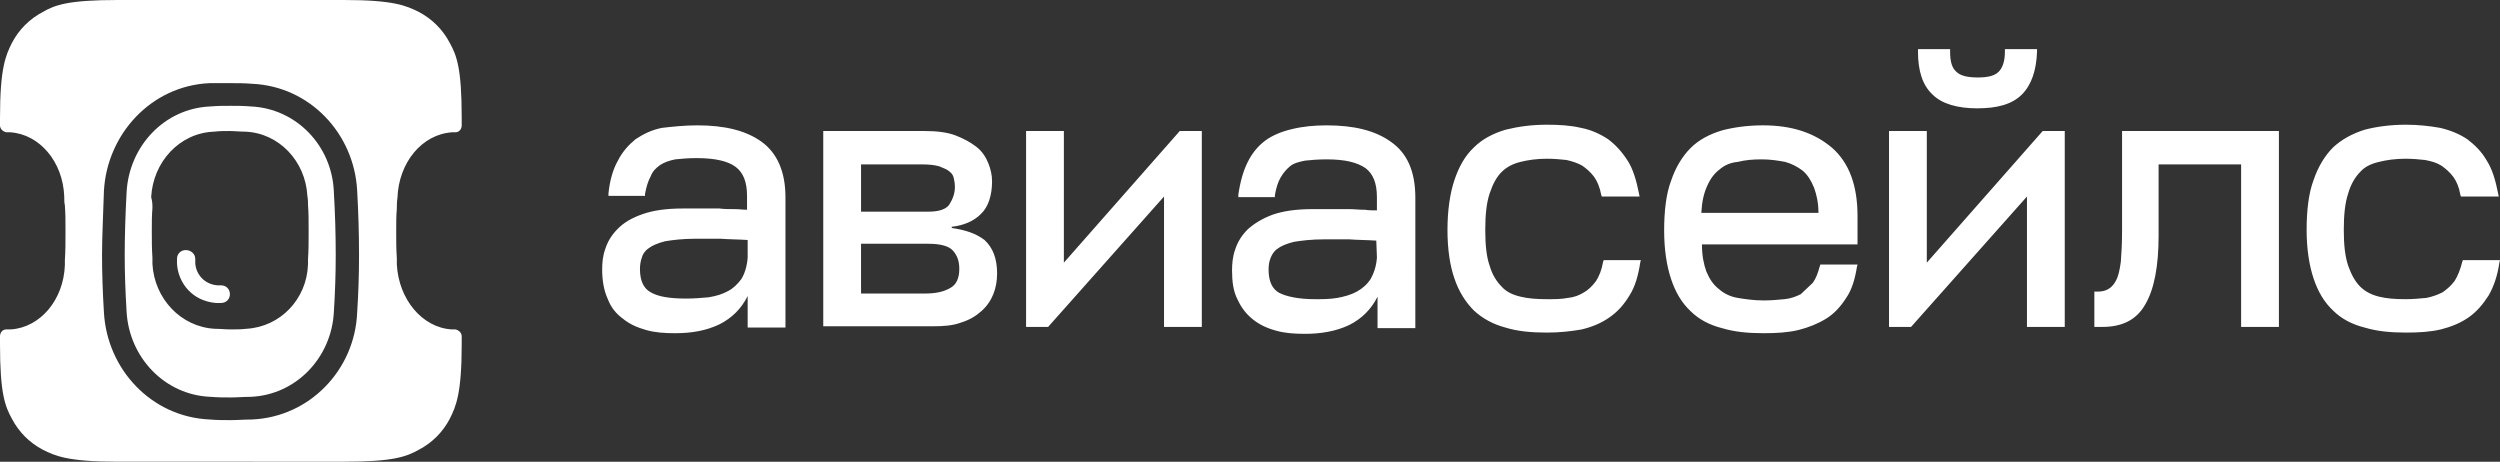 <?xml version="1.0" encoding="UTF-8"?> <svg xmlns="http://www.w3.org/2000/svg" width="396.9" height="73.3" viewBox="0 0 396.9 73.3"><rect x="0" y="0" width="396.9" height="73.3" fill="#333333" stroke="none"/> <defs> <style> .e { fill: #fff; } </style> </defs> <g id="a" data-name="Layer 1"></g> <g id="b" data-name="Layer 2"> <g id="c" data-name="Layer 1"> <g id="d" data-name="j"> <path class="e" d="M321,15c-1.6,1.6-4,2.2-7.1,2.2s-5.6-.7-7.1-2.2c-1.6-1.5-2.3-3.8-2.3-6.8v-.4h5.1v.4c0,1.6,.3,2.6,1,3.2h0c.6,.6,1.7,.9,3.4,.9s2.7-.3,3.3-.9h0c.6-.6,1-1.6,1-3.2v-.4h5.1v.4c-.1,3-.9,5.3-2.4,6.8h0Zm-33.2,29.9c.5-.7,.8-1.5,1.1-2.6l.1-.3h5.9l-.1,.4c-.3,1.9-.8,3.6-1.7,4.9-.9,1.4-1.9,2.5-3.2,3.3s-2.8,1.4-4.4,1.8c-1.7,.4-3.5,.5-5.5,.5-2.5,0-4.6-.2-6.6-.8-2-.5-3.7-1.4-5-2.7-1.4-1.3-2.4-3-3.1-5.1-.7-2.1-1.1-4.7-1.1-7.7s.3-5.8,1.1-7.9c.7-2.1,1.8-3.9,3.1-5.2h0c1.3-1.3,3-2.2,5-2.8h0c1.9-.5,4.1-.8,6.5-.8,4.6,0,8.2,1.2,11,3.6,2.7,2.4,4,6,4,10.8v4.5h-24.7c0,1.8,.3,3.2,.7,4.3,.5,1.2,1.1,2.1,2,2.8,.8,.7,1.8,1.2,3,1.4s2.6,.4,4.1,.4c1.2,0,2.2-.1,3.3-.2h0c1-.1,1.8-.4,2.6-.8h0c.6-.6,1.2-1.1,1.9-1.8h0Zm-14.8-18c-.8,.6-1.5,1.5-2,2.7-.5,1.1-.8,2.4-.9,4.2h18.6c0-1.6-.3-2.9-.7-4-.5-1.2-1-2-1.8-2.7-.8-.6-1.7-1.1-2.8-1.4-1.1-.2-2.3-.4-3.7-.4s-2.6,.1-3.8,.4c-1.1,.1-2.1,.5-2.9,1.2h0Zm63.7,14.7c.1-1.3,.2-2.9,.2-4.9v-15.9h24.9v31.1h-6V26.1h-13.1v11.3c0,4.9-.7,8.5-2.1,10.9-1.4,2.5-3.7,3.6-6.8,3.6h-1.3v-5.6h.4c.7,0,1.3-.1,1.8-.4h0c.4-.2,.9-.7,1.2-1.3,.4-.7,.6-1.6,.8-3h0Zm-82.2,0c-.2,1.2-.6,2.2-1.1,3-.6,.8-1.2,1.4-1.9,1.8-.8,.5-1.6,.8-2.6,.9-1,.2-2.1,.2-3.3,.2-1.6,0-3-.1-4.2-.4-1.3-.3-2.3-.8-3-1.6h0c-.8-.8-1.5-1.9-1.9-3.3-.5-1.4-.7-3.3-.7-5.7s.2-4.3,.7-5.8,1.1-2.6,1.9-3.4h0c.8-.8,1.8-1.3,3-1.6s2.6-.5,4.2-.5c1.1,0,2.2,.1,3.1,.2,.9,.2,1.8,.5,2.5,.9,.7,.5,1.3,1,1.9,1.8,.5,.7,.9,1.7,1.1,2.8l.1,.3h6l-.1-.5c-.4-2-.9-3.8-1.8-5.2-.9-1.4-1.9-2.5-3.1-3.4h0c-1.2-.8-2.7-1.5-4.3-1.8-1.7-.4-3.5-.5-5.4-.5-2.5,0-4.6,.3-6.6,.8h0c-2,.6-3.7,1.5-5,2.8h0c-1.4,1.3-2.4,3.1-3.1,5.2-.7,2.1-1.1,4.8-1.1,7.9s.4,5.7,1.1,7.7c.7,2.1,1.8,3.8,3.1,5.1,1.4,1.3,3.1,2.2,5,2.7,1.9,.6,4.1,.8,6.6,.8,2,0,3.8-.2,5.5-.5,1.7-.4,3.1-1,4.4-1.9,1.3-.9,2.3-2,3.2-3.5,.9-1.4,1.4-3.2,1.7-5.2l.1-.4h-5.9l-.1,.3h0Zm136.4,0l.1-.3h5.9l-.1,.4c-.3,2.1-.9,3.8-1.7,5.2-.9,1.4-1.9,2.6-3.2,3.5-1.3,.9-2.8,1.5-4.4,1.9-1.7,.4-3.5,.5-5.5,.5-2.5,0-4.6-.2-6.6-.8-2-.5-3.7-1.4-5-2.7-1.4-1.3-2.4-3-3.1-5.1-.7-2.1-1.1-4.7-1.1-7.7s.3-5.8,1.1-7.9c.7-2.1,1.8-3.9,3.1-5.2h0c1.4-1.3,3.1-2.2,5-2.8h0c1.9-.5,4.1-.8,6.6-.8,1.9,0,3.7,.2,5.4,.5,1.7,.4,3.1,1,4.3,1.8h0c1.2,.9,2.3,2,3.1,3.4,.9,1.4,1.4,3.2,1.8,5.2l.1,.5h-6l-.1-.3c-.2-1.2-.6-2.1-1.1-2.8-.6-.8-1.2-1.3-1.9-1.8-.8-.5-1.6-.7-2.6-.9-.9-.1-2-.2-3.1-.2-1.6,0-3,.2-4.2,.5-1.3,.3-2.3,.8-3,1.6h0c-.8,.8-1.5,2-1.9,3.4-.5,1.5-.7,3.4-.7,5.8s.2,4.2,.7,5.7c.5,1.4,1.1,2.5,1.9,3.3h0c.8,.8,1.8,1.3,3,1.6s2.6,.4,4.2,.4c1.2,0,2.2-.1,3.3-.2,1-.2,1.8-.5,2.6-.9,.7-.5,1.3-1,1.9-1.8,.5-.8,.9-1.8,1.2-3h0ZM220.8,22.5c-2.5-1.8-5.9-2.6-10.2-2.6-2,0-3.9,.2-5.5,.6-1.7,.4-3.1,1-4.2,1.8h0c-1.2,.9-2.1,2-2.8,3.4s-1.2,3.1-1.5,5.2v.4h5.8v-.3c.2-1.2,.5-2.1,.9-2.8h0c.4-.7,.9-1.3,1.5-1.8s1.4-.7,2.4-.9c.9-.1,2.1-.2,3.4-.2,3,0,4.9,.5,6.2,1.4,1.2,.9,1.8,2.4,1.8,4.6v2.1c-.7,0-1.3,0-1.9-.1h-.2c-.8,0-1.5-.1-2.3-.1h-5.8c-2.6,0-4.7,.3-6.4,.9h0c-1.6,.6-2.9,1.4-3.9,2.3-1,1-1.6,2-2,3.2-.4,1.1-.5,2.3-.5,3.3,0,1.8,.2,3.4,.9,4.7,.6,1.3,1.4,2.3,2.4,3.1s2.2,1.4,3.7,1.8c1.4,.4,2.9,.5,4.6,.5,2.5,0,4.9-.4,7-1.4,2-1,3.5-2.5,4.5-4.5v5h6V31.4c0-4.2-1.3-7.1-3.9-8.9h0Zm-2.2,18.4c-.1,1.4-.5,2.5-1,3.4-.6,.9-1.3,1.5-2.2,2s-2,.8-3.1,1c-1.2,.2-2.3,.2-3.5,.2-2.6,0-4.5-.4-5.7-1-1.1-.6-1.7-1.8-1.7-3.7,0-.7,.1-1.3,.3-1.8h0c.2-.5,.5-1.1,1.1-1.5h0c.5-.4,1.4-.8,2.6-1.1,1.2-.2,2.8-.4,4.8-.4h4c1.3,.1,2.8,.1,4.3,.2l.1,2.7h0Zm-67.5-4.7c2.2,.3,3.9,.9,5.2,1.9,1.3,1.2,2,2.9,2,5.3,0,1.2-.2,2.3-.6,3.3-.4,1-1,1.9-1.9,2.7s-1.9,1.4-3.2,1.8h0c-1.3,.5-2.8,.6-4.5,.6h-17.4V20.8h16.1c1.9,0,3.6,.2,4.9,.7h0c1.3,.5,2.4,1.1,3.3,1.8s1.5,1.6,1.9,2.6,.6,1.9,.6,2.9c0,2.2-.6,4.1-1.8,5.2h0c-1.1,1.1-2.7,1.8-4.6,2v.2h0Zm-4.7-10.1h-9.7v7.5h10.8c1.6,0,2.7-.4,3.2-1.1,.5-.8,.9-1.7,.9-2.8,0-.6-.1-1.1-.2-1.5-.1-.4-.3-.7-.7-1-.3-.3-.9-.5-1.6-.8-.7-.2-1.6-.3-2.7-.3h0Zm.5,20.5c1.7,0,3-.3,4-.9,.9-.5,1.4-1.5,1.4-3,0-1.2-.3-2.1-1-2.9-.6-.7-1.9-1.1-3.9-1.1h-10.7v7.9h10.2Zm22-4.9V20.8h-6v31.1h3.5l18.4-20.7v20.7h6V20.8h-3.5l-18.4,20.9Zm-58.2-21.8c4.3,0,7.7,.8,10.2,2.6s3.8,4.8,3.8,8.8v20.7h-6v-5c-1,2-2.5,3.5-4.5,4.5-2.1,1-4.4,1.4-7,1.4-1.7,0-3.2-.1-4.6-.5-1.4-.4-2.6-.9-3.7-1.8-1.1-.8-1.9-1.8-2.4-3.1-.6-1.3-.9-2.9-.9-4.7,0-1.1,.1-2.2,.5-3.3,.4-1.2,1-2.2,2-3.2s2.2-1.7,3.9-2.3h0c1.7-.6,3.8-.9,6.4-.9h5.8c.8,.1,1.5,.1,2.3,.1h.2c.6,0,1.2,.1,1.9,.1v-2.2c0-2.2-.6-3.7-1.8-4.6-1.2-.9-3.2-1.4-6.2-1.4-1.3,0-2.5,.1-3.4,.2-1,.2-1.8,.5-2.4,.9-.7,.5-1.2,1-1.5,1.8h0c-.4,.7-.7,1.7-.9,2.8v.3h-5.8v-.4c.2-2,.7-3.8,1.5-5.2,.7-1.4,1.7-2.5,2.8-3.4h0c1.2-.8,2.6-1.5,4.2-1.8,1.7-.2,3.6-.4,5.6-.4h0Zm7,24.4c.5-.8,.9-2,1-3.4h0v-2.8c-1.5-.1-3-.1-4.3-.2h-4c-2,0-3.6,.2-4.8,.4-1.2,.3-2.1,.7-2.6,1.1h0c-.6,.4-1,1-1.1,1.5h0c-.2,.5-.3,1.2-.3,1.8,0,1.9,.6,3.1,1.7,3.7,1.2,.7,3,1,5.7,1,1.2,0,2.3-.1,3.5-.2,1.2-.2,2.2-.5,3.1-1,.8-.4,1.5-1.1,2.1-1.9h0Zm188.2-2.6V20.8h-6v31.1h3.5l18.4-20.7v20.7h6V20.8h-3.5l-18.4,20.9Z"></path> <path class="e" d="M31,41.1v.7c.1,1.6,1.3,3.3,3.5,3.5h.6c.8,0,1.4,.6,1.4,1.4s-.6,1.4-1.4,1.4h-.8c-3.8-.3-6-3.2-6.2-6.2v-.8c0-.8,.6-1.4,1.4-1.4s1.5,.6,1.5,1.4h0Zm5.6-24.3c1,0,2.1,0,3.2,.1,7.2,.3,12.9,6.2,13.2,13.5,.2,3.5,.3,6.7,.3,10.1,0,3.1-.1,5.9-.3,9.1-.4,7.2-6,13.1-13.2,13.4-1.1,0-2.2,.1-3.2,.1s-2,0-3.2-.1c-7.3-.3-12.9-6.3-13.3-13.5-.2-3.3-.3-6.1-.3-9s.1-6.3,.3-10c.4-7.3,6-13.3,13.3-13.6,1.2-.1,2.2-.1,3.2-.1h0Zm-12.4,16.2c-.1,1.3-.1,2.2-.1,3.7s0,2.7,.1,4.2h0v1c.3,5.5,4.5,10,9.9,10.3,.9,0,1.7,.1,2.5,.1s1.7,0,2.5-.1c5.4-.3,9.6-4.7,9.8-10.2v-.8c.1-1.6,.1-2.6,.1-4.5s0-2.8-.1-4.2c0-.4,0-.8-.1-1.4-.3-5.5-4.5-10-9.9-10.2-.9,0-1.7-.1-2.5-.1s-1.5,0-2.4,.1c-5.5,.2-9.7,4.8-10,10.4,.2,.7,.2,1.2,.2,1.7h0ZM6.8,1.9c-2.1,1.1-3.8,2.8-4.9,4.9C.9,8.8,0,10.8,0,18.7v1.2C0,20.5,.5,20.9,1,21h.6c4.7,.3,8.4,4.7,8.6,10.2,0,.5,0,1,.1,1.4,.1,1.4,.1,2.3,.1,4.2s0,2.9-.1,4.5h0v.8c-.2,5.5-3.9,9.9-8.6,10.2h-.7c-.6,0-1,.5-1,1.1v1.2c0,7.9,.8,9.9,1.9,11.9,1.1,2.1,2.8,3.8,4.9,4.9,2,1,4,1.9,11.9,1.9H54.6c7.9,0,9.9-.8,11.9-1.9,2.1-1.1,3.8-2.8,4.9-4.9,1-2,1.9-4,1.9-11.9v-1.2c0-.6-.5-1-1-1.1h-.6c-4.7-.3-8.4-4.8-8.7-10.3v-1c-.1-1.5-.1-2.5-.1-4.2s0-2.4,.1-3.7h0c0-.5,0-1,.1-1.7,.2-5.6,3.9-10.1,8.7-10.4h.5c.6,0,1-.5,1-1.1v-1.2c0-7.9-.8-9.9-1.9-11.9-1.1-2.1-2.8-3.8-4.9-4.9-2-1-4-1.9-11.9-1.9H18.7C10.8,0,8.7,.8,6.8,1.9h0Zm29.8,11.3c1.1,0,2.2,0,3.4,.1,9.2,.4,16.2,7.9,16.7,16.9,.2,3.5,.3,6.8,.3,10.3,0,3.2-.1,6.1-.3,9.2-.4,9-7.5,16.5-16.7,16.9-1.2,0-2.3,.1-3.4,.1s-2.2,0-3.3-.1c-9.3-.4-16.3-8-16.8-17-.2-3.3-.3-6.2-.3-9.1,0-3.2,.2-6.5,.3-10.2,.5-9,7.5-16.7,16.8-17.1,1.2,0,2.3,0,3.3,0h0Z"></path> </g> </g> </g> </svg> 